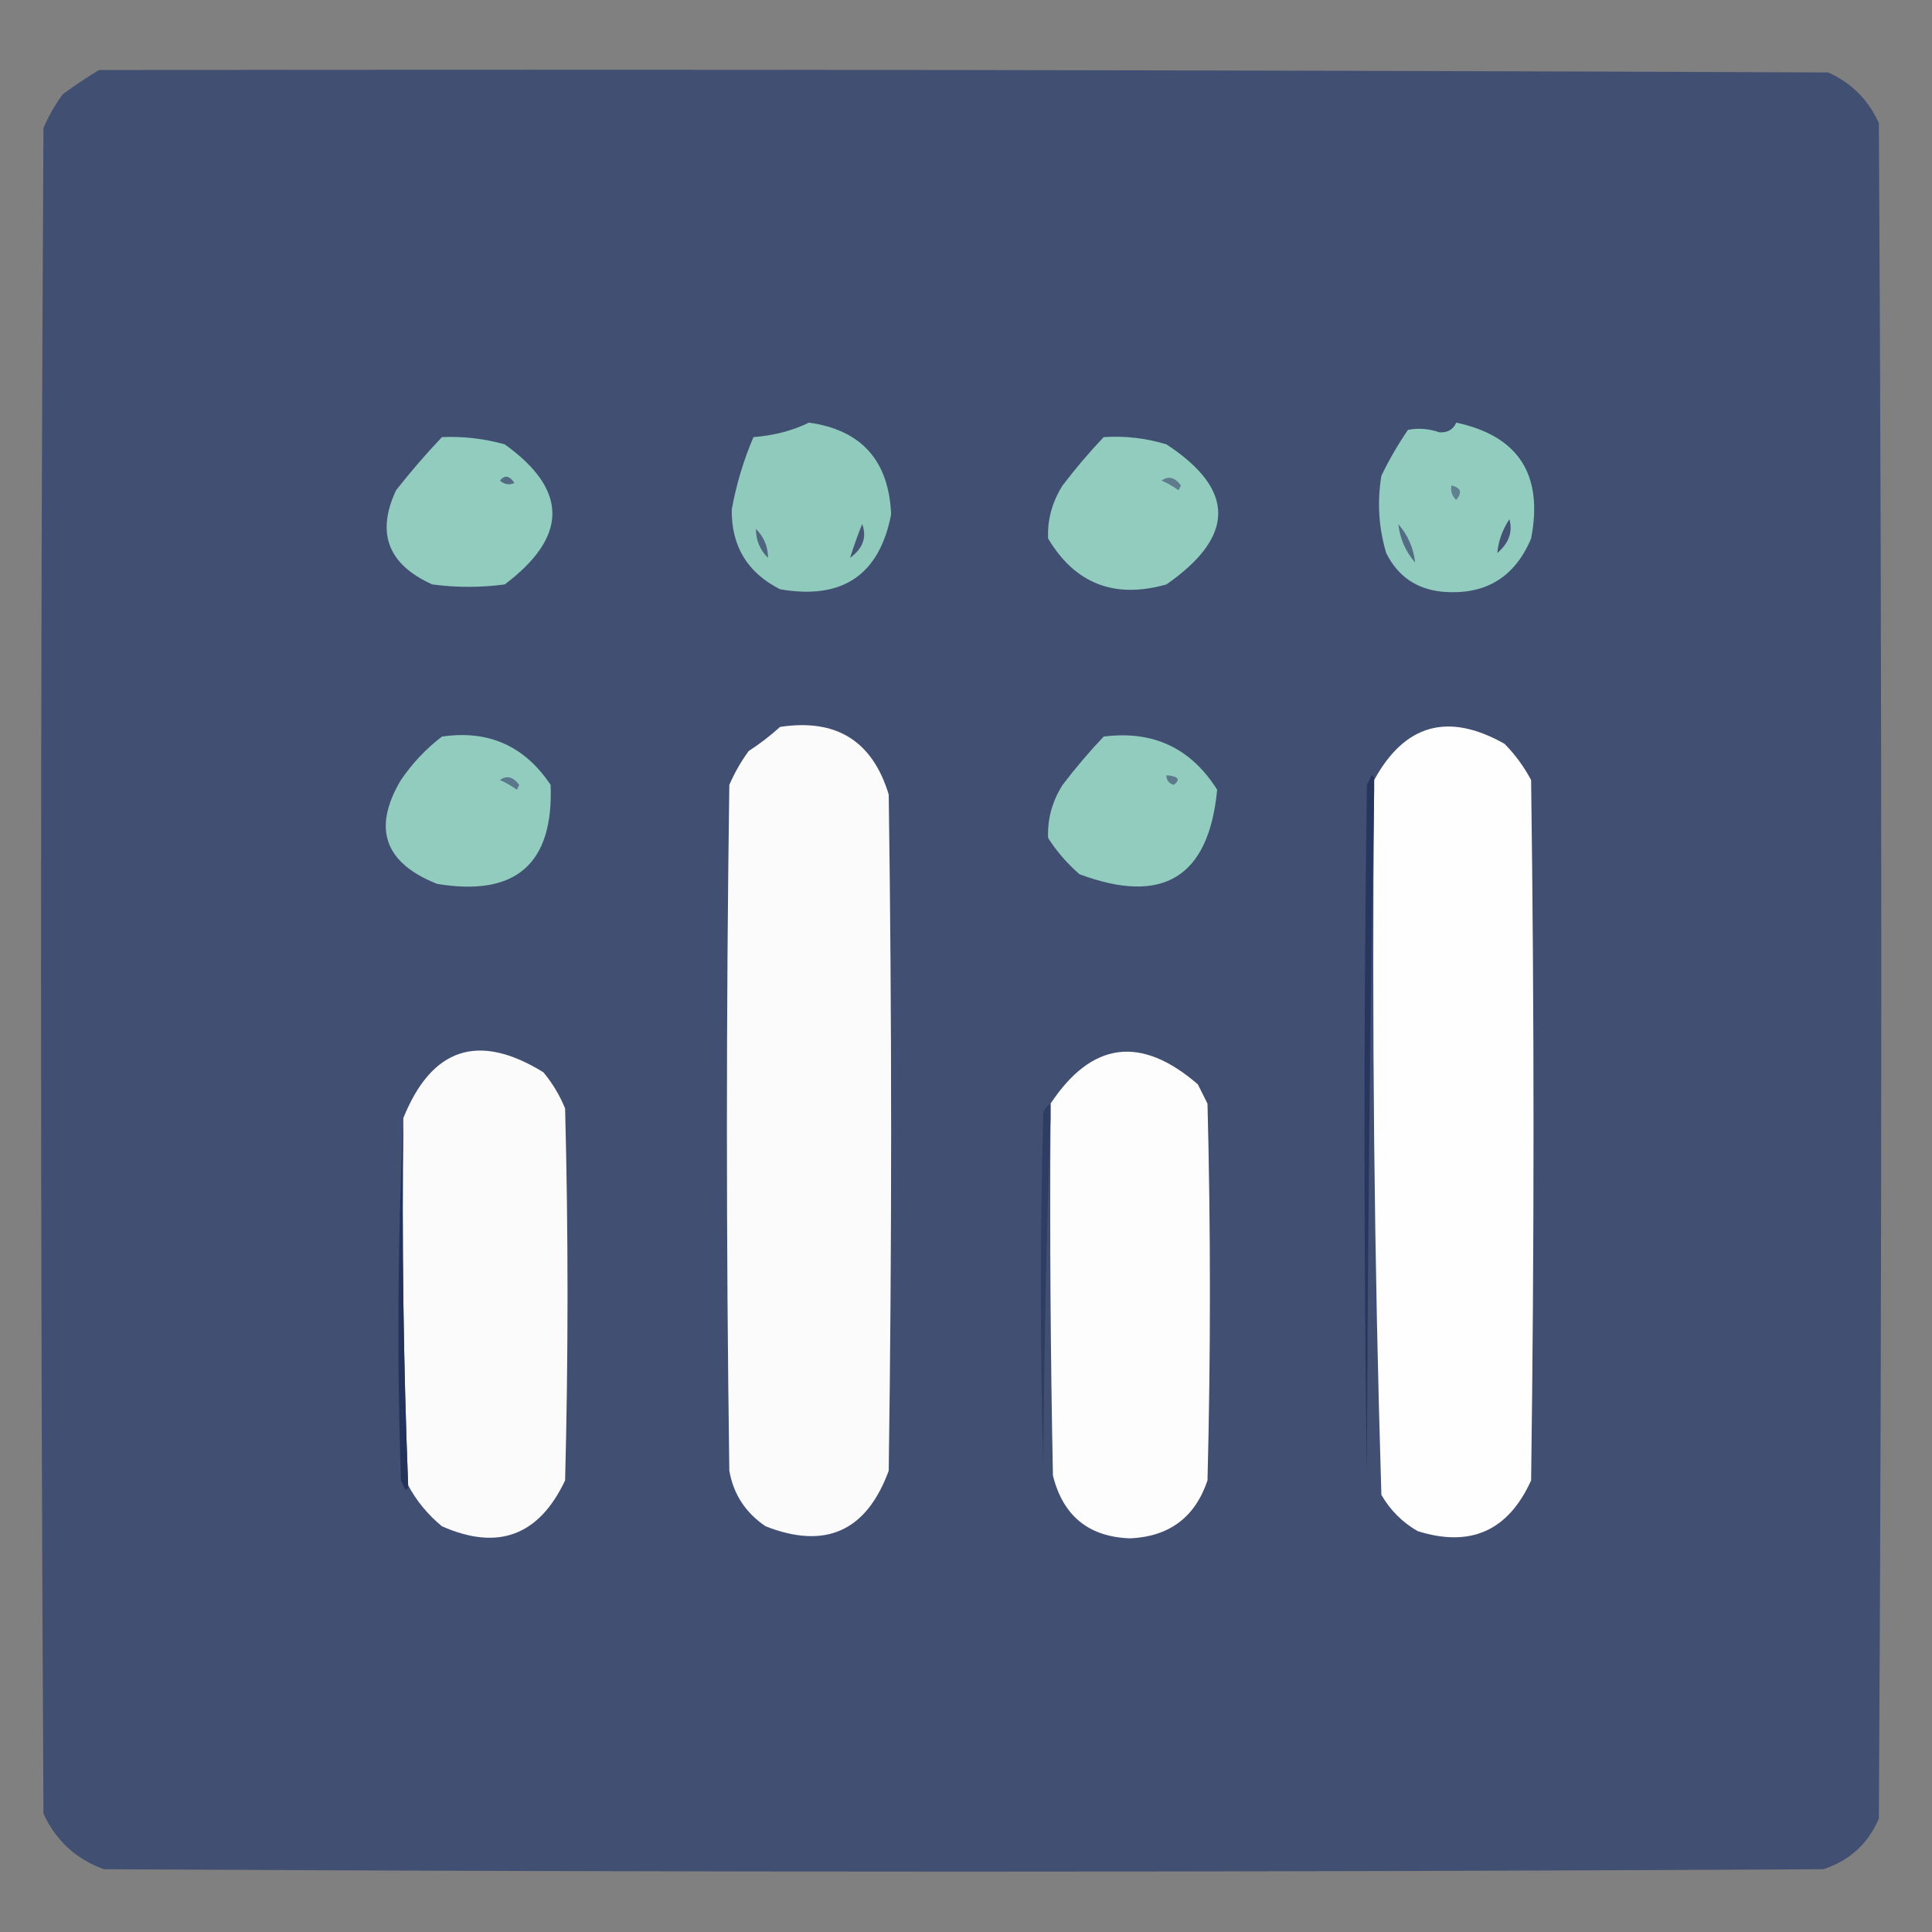 <?xml version="1.0" encoding="UTF-8"?>
<!DOCTYPE svg PUBLIC "-//W3C//DTD SVG 1.1//EN" "http://www.w3.org/Graphics/SVG/1.1/DTD/svg11.dtd">
<svg xmlns="http://www.w3.org/2000/svg" version="1.1" width="400px" height="400px" style="shape-rendering:geometricPrecision; text-rendering:geometricPrecision; image-rendering:optimizeQuality; fill-rule:evenodd; clip-rule:evenodd" xmlns:xlink="http://www.w3.org/1999/xlink">
<rect width="100%" height="100%" fill="#808080" stroke="none"/>
<g><path style="opacity:0.995" fill="#414f72" d="M 20.5,14.5 C 139.834,14.333 259.167,14.5 378.5,15C 383.333,17.167 386.833,20.667 389,25.5C 389.667,142.5 389.667,259.5 389,376.5C 386.768,381.731 382.935,385.231 377.5,387C 258.833,387.667 140.167,387.667 21.5,387C 15.728,384.894 11.562,381.061 9,375.5C 8.333,259.167 8.333,142.833 9,26.5C 10.08,24.004 11.414,21.671 13,19.5C 15.479,17.686 17.98,16.019 20.5,14.5 Z"/></g>
<g><path style="opacity:1" fill="#90cabd" d="M 167.5,87.5 C 178.356,89.03 184.023,95.363 184.5,106.5C 182.06,119.073 174.393,124.24 161.5,122C 154.747,118.574 151.413,113.074 151.5,105.5C 152.436,100.304 153.936,95.304 156,90.5C 160.214,90.173 164.048,89.173 167.5,87.5 Z"/></g>
<g><path style="opacity:1" fill="#91ccbe" d="M 301.5,87.5 C 314.393,90.266 319.559,98.266 317,111.5C 313.56,119.641 307.393,123.307 298.5,122.5C 293.199,121.934 289.366,119.267 287,114.5C 285.437,109.282 285.104,103.949 286,98.5C 287.595,95.201 289.428,92.034 291.5,89C 293.68,88.581 295.846,88.748 298,89.5C 299.699,89.613 300.866,88.947 301.5,87.5 Z"/></g>
<g><path style="opacity:1" fill="#91ccbe" d="M 91.5,90.5 C 95.915,90.305 100.249,90.805 104.5,92C 117.652,101.426 117.652,111.092 104.5,121C 99.5,121.667 94.5,121.667 89.5,121C 80.344,116.88 77.844,110.38 82,101.5C 85.061,97.616 88.227,93.949 91.5,90.5 Z"/></g>
<g><path style="opacity:1" fill="#91ccbe" d="M 228.5,90.5 C 232.936,90.21 237.27,90.71 241.5,92C 255.796,101.371 255.796,111.038 241.5,121C 230.769,124.04 222.602,120.873 217,111.5C 216.83,107.609 217.83,103.942 220,100.5C 222.669,97 225.502,93.667 228.5,90.5 Z"/></g>
<g><path style="opacity:1" fill="#5e7c8d" d="M 240.5,99.5 C 241.892,98.478 243.225,98.811 244.5,100.5C 244.333,100.833 244.167,101.167 244,101.5C 242.887,100.695 241.721,100.028 240.5,99.5 Z"/></g>
<g><path style="opacity:1" fill="#526a82" d="M 103.5,99.5 C 104.497,98.287 105.497,98.454 106.5,100C 105.423,100.47 104.423,100.303 103.5,99.5 Z"/></g>
<g><path style="opacity:1" fill="#618190" d="M 300.5,100.5 C 302.465,100.948 302.798,101.948 301.5,103.5C 300.614,102.675 300.281,101.675 300.5,100.5 Z"/></g>
<g><path style="opacity:1" fill="#506680" d="M 156.5,109.5 C 158.175,111.179 159.008,113.179 159,115.5C 157.337,113.842 156.504,111.842 156.5,109.5 Z"/></g>
<g><path style="opacity:1" fill="#465576" d="M 178.5,108.5 C 179.514,111.204 178.681,113.537 176,115.5C 176.695,113.256 177.529,110.922 178.5,108.5 Z"/></g>
<g><path style="opacity:1" fill="#556d84" d="M 289.5,108.5 C 291.504,110.838 292.671,113.505 293,116.5C 291.007,114.182 289.841,111.516 289.5,108.5 Z"/></g>
<g><path style="opacity:1" fill="#445375" d="M 312.5,107.5 C 313.241,110.106 312.407,112.439 310,114.5C 310.22,112.037 311.054,109.704 312.5,107.5 Z"/></g>
<g><path style="opacity:1" fill="#fbfbfc" d="M 161.5,150.5 C 173.128,148.723 180.628,153.39 184,164.5C 184.667,211.167 184.667,257.833 184,304.5C 179.398,317.033 170.898,320.866 158.5,316C 154.354,313.197 151.854,309.364 151,304.5C 150.333,257.167 150.333,209.833 151,162.5C 152.08,160.004 153.414,157.67 155,155.5C 157.352,153.97 159.519,152.303 161.5,150.5 Z"/></g>
<g><path style="opacity:1" fill="#fefefe" d="M 284.5,163.5 C 284.5,162.833 284.5,162.167 284.5,161.5C 290.836,149.911 299.836,147.411 311.5,154C 313.7,156.234 315.533,158.734 317,161.5C 317.667,209.833 317.667,258.167 317,306.5C 312.277,316.944 304.444,320.444 293.5,317C 290.333,315.167 287.833,312.667 286,309.5C 284.514,260.893 284.014,212.226 284.5,163.5 Z"/></g>
<g><path style="opacity:1" fill="#91ccbe" d="M 91.5,152.5 C 101.112,151.093 108.612,154.426 114,162.5C 114.629,178.865 106.796,185.699 90.5,183C 79.57,178.66 77.07,171.493 83,161.5C 85.396,158.001 88.229,155.001 91.5,152.5 Z"/></g>
<g><path style="opacity:1" fill="#91ccbe" d="M 228.5,152.5 C 238.705,151.187 246.538,154.853 252,163.5C 250.276,181.623 240.776,187.456 223.5,181C 220.96,178.795 218.793,176.295 217,173.5C 216.83,169.609 217.83,165.942 220,162.5C 222.669,159 225.502,155.667 228.5,152.5 Z"/></g>
<g><path style="opacity:1" fill="#5b778b" d="M 103.5,161.5 C 104.892,160.478 106.225,160.811 107.5,162.5C 107.333,162.833 107.167,163.167 107,163.5C 105.887,162.695 104.721,162.028 103.5,161.5 Z"/></g>
<g><path style="opacity:1" fill="#5c798b" d="M 241.5,160.5 C 243.983,160.73 244.483,161.397 243,162.5C 241.97,162.164 241.47,161.497 241.5,160.5 Z"/></g>
<g><path style="opacity:1" fill="#26365e" d="M 284.5,161.5 C 284.5,162.167 284.5,162.833 284.5,163.5C 283.667,210.665 283.167,257.998 283,305.5C 282.333,257.833 282.333,210.167 283,162.5C 283.333,161.833 283.667,161.167 284,160.5C 284.399,160.728 284.565,161.062 284.5,161.5 Z"/></g>
<g><path style="opacity:1" fill="#fbfbfc" d="M 84.5,307.5 C 83.519,282.211 83.185,256.878 83.5,231.5C 89.396,216.887 99.063,213.72 112.5,222C 114.377,224.251 115.877,226.751 117,229.5C 117.667,255.167 117.667,280.833 117,306.5C 111.588,317.956 103.088,321.123 91.5,316C 88.546,313.559 86.213,310.725 84.5,307.5 Z"/></g>
<g><path style="opacity:1" fill="#fdfdfe" d="M 217.5,231.5 C 217.5,230.5 217.5,229.5 217.5,228.5C 226.033,215.639 236.2,214.306 248,224.5C 248.667,225.833 249.333,227.167 250,228.5C 250.667,254.5 250.667,280.5 250,306.5C 247.44,314.121 242.107,318.121 234,318.5C 225.419,318.205 220.086,313.871 218,305.5C 217.5,280.836 217.333,256.169 217.5,231.5 Z"/></g>
<g><path style="opacity:1" fill="#24335c" d="M 83.5,231.5 C 83.185,256.878 83.519,282.211 84.5,307.5C 84.565,307.938 84.399,308.272 84,308.5C 83.667,307.833 83.333,307.167 83,306.5C 82.17,281.33 82.337,256.33 83.5,231.5 Z"/></g>
<g><path style="opacity:1" fill="#2e3d64" d="M 217.5,228.5 C 217.5,229.5 217.5,230.5 217.5,231.5C 216.668,255.33 216.168,279.33 216,303.5C 215.333,279.167 215.333,254.833 216,230.5C 216.278,229.584 216.778,228.918 217.5,228.5 Z"/></g>
</svg>
